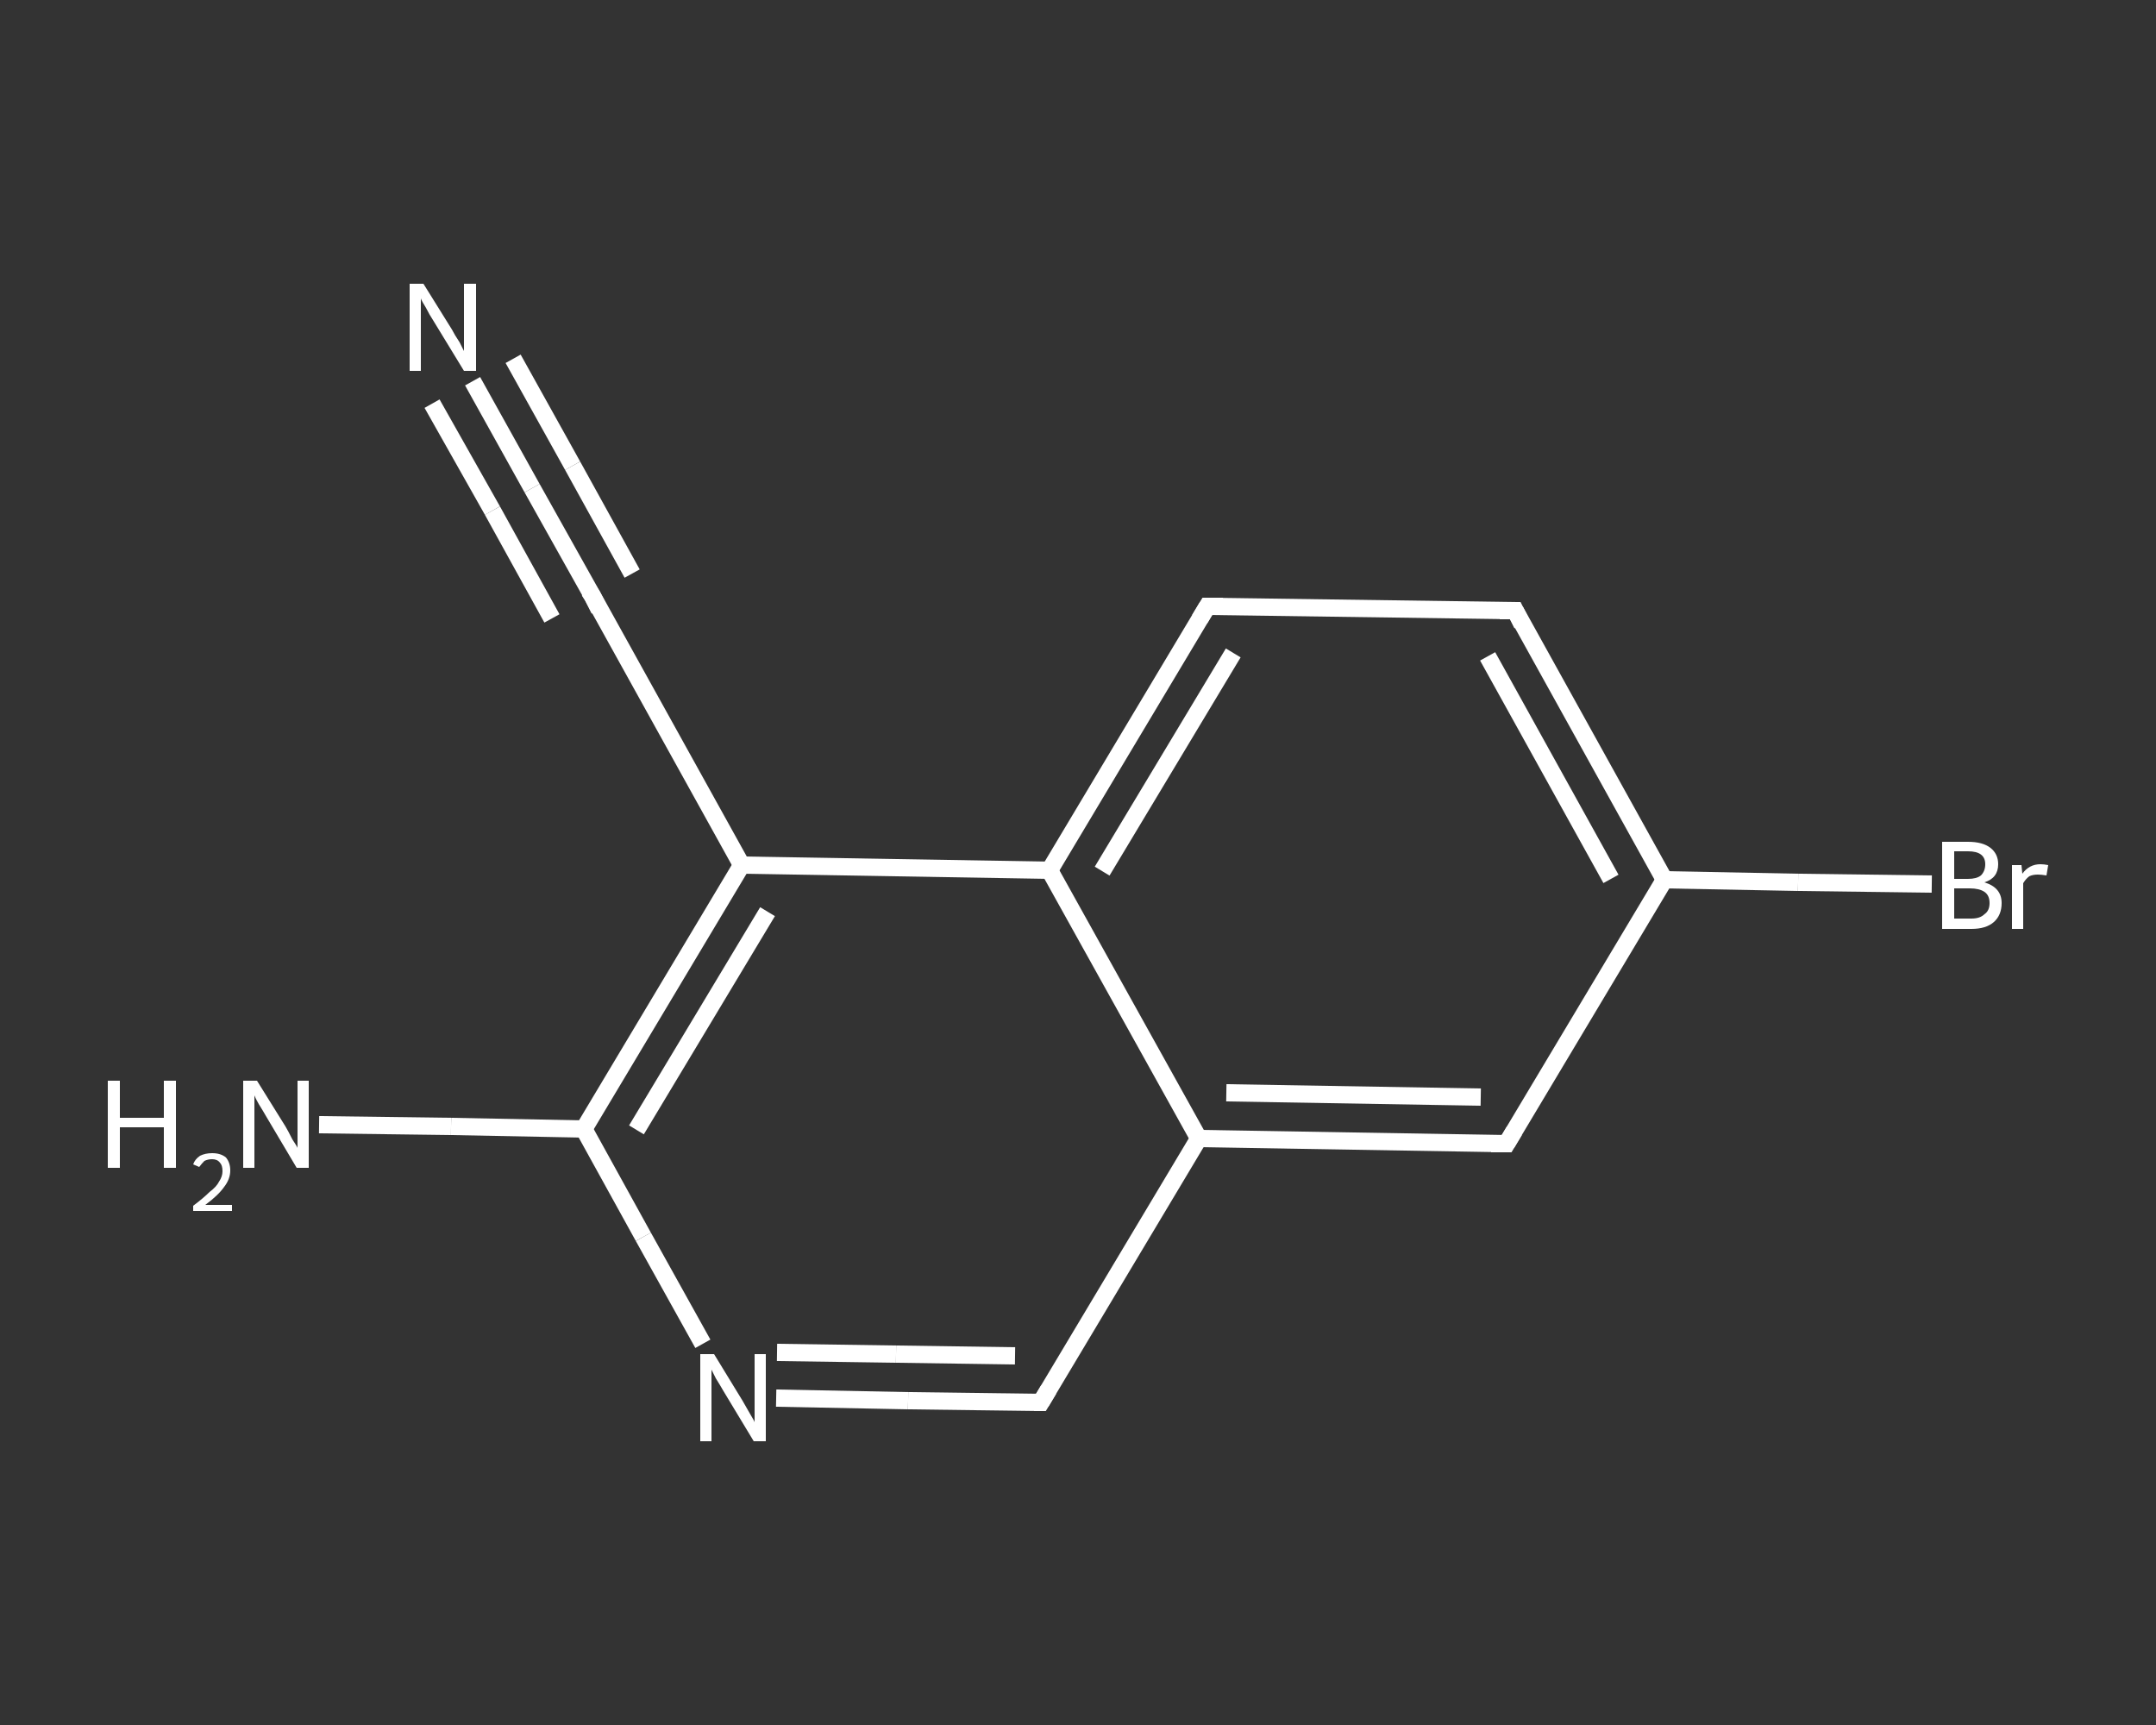 <?xml version='1.0' encoding='iso-8859-1'?>
<svg version='1.1' baseProfile='full'
              xmlns='http://www.w3.org/2000/svg'
                      xmlns:rdkit='http://www.rdkit.org/xml'
                      xmlns:xlink='http://www.w3.org/1999/xlink'
                  xml:space='preserve'
width='250px' height='200px' viewBox='0 0 250 200'>
<rect x="0" y="0" width="250" height="200" fill="#333333" stroke="none"/>
<!-- END OF HEADER -->
<rect style='opacity:1.0;fill:transparent;stroke:none' width='250.0' height='200.0' x='0.0' y='0.0'> </rect>
<path class='bond-0 atom-0 atom-1' d='M 54.8,44.2 L 61.7,56.6' style='fill:none;fill-rule:evenodd;stroke:#FFFFFF;stroke-width:2.0px;stroke-linecap:butt;stroke-linejoin:miter;stroke-opacity:1' />
<path class='bond-0 atom-0 atom-1' d='M 61.7,56.6 L 68.7,69.1' style='fill:none;fill-rule:evenodd;stroke:#FFFFFF;stroke-width:2.0px;stroke-linecap:butt;stroke-linejoin:miter;stroke-opacity:1' />
<path class='bond-0 atom-0 atom-1' d='M 59.5,41.6 L 66.4,54.0' style='fill:none;fill-rule:evenodd;stroke:#FFFFFF;stroke-width:2.0px;stroke-linecap:butt;stroke-linejoin:miter;stroke-opacity:1' />
<path class='bond-0 atom-0 atom-1' d='M 66.4,54.0 L 73.3,66.5' style='fill:none;fill-rule:evenodd;stroke:#FFFFFF;stroke-width:2.0px;stroke-linecap:butt;stroke-linejoin:miter;stroke-opacity:1' />
<path class='bond-0 atom-0 atom-1' d='M 50.1,46.8 L 57.1,59.2' style='fill:none;fill-rule:evenodd;stroke:#FFFFFF;stroke-width:2.0px;stroke-linecap:butt;stroke-linejoin:miter;stroke-opacity:1' />
<path class='bond-0 atom-0 atom-1' d='M 57.1,59.2 L 64.0,71.7' style='fill:none;fill-rule:evenodd;stroke:#FFFFFF;stroke-width:2.0px;stroke-linecap:butt;stroke-linejoin:miter;stroke-opacity:1' />
<path class='bond-1 atom-1 atom-2' d='M 68.7,69.1 L 86.0,100.3' style='fill:none;fill-rule:evenodd;stroke:#FFFFFF;stroke-width:2.0px;stroke-linecap:butt;stroke-linejoin:miter;stroke-opacity:1' />
<path class='bond-2 atom-2 atom-3' d='M 86.0,100.3 L 67.7,130.9' style='fill:none;fill-rule:evenodd;stroke:#FFFFFF;stroke-width:2.0px;stroke-linecap:butt;stroke-linejoin:miter;stroke-opacity:1' />
<path class='bond-2 atom-2 atom-3' d='M 89.0,105.7 L 73.8,131.0' style='fill:none;fill-rule:evenodd;stroke:#FFFFFF;stroke-width:2.0px;stroke-linecap:butt;stroke-linejoin:miter;stroke-opacity:1' />
<path class='bond-3 atom-3 atom-4' d='M 67.7,130.9 L 52.3,130.6' style='fill:none;fill-rule:evenodd;stroke:#FFFFFF;stroke-width:2.0px;stroke-linecap:butt;stroke-linejoin:miter;stroke-opacity:1' />
<path class='bond-3 atom-3 atom-4' d='M 52.3,130.6 L 37.0,130.4' style='fill:none;fill-rule:evenodd;stroke:#FFFFFF;stroke-width:2.0px;stroke-linecap:butt;stroke-linejoin:miter;stroke-opacity:1' />
<path class='bond-4 atom-3 atom-5' d='M 67.7,130.9 L 74.6,143.4' style='fill:none;fill-rule:evenodd;stroke:#FFFFFF;stroke-width:2.0px;stroke-linecap:butt;stroke-linejoin:miter;stroke-opacity:1' />
<path class='bond-4 atom-3 atom-5' d='M 74.6,143.4 L 81.5,155.8' style='fill:none;fill-rule:evenodd;stroke:#FFFFFF;stroke-width:2.0px;stroke-linecap:butt;stroke-linejoin:miter;stroke-opacity:1' />
<path class='bond-5 atom-5 atom-6' d='M 90.0,162.1 L 105.3,162.4' style='fill:none;fill-rule:evenodd;stroke:#FFFFFF;stroke-width:2.0px;stroke-linecap:butt;stroke-linejoin:miter;stroke-opacity:1' />
<path class='bond-5 atom-5 atom-6' d='M 105.3,162.4 L 120.7,162.6' style='fill:none;fill-rule:evenodd;stroke:#FFFFFF;stroke-width:2.0px;stroke-linecap:butt;stroke-linejoin:miter;stroke-opacity:1' />
<path class='bond-5 atom-5 atom-6' d='M 90.1,156.8 L 103.9,157.0' style='fill:none;fill-rule:evenodd;stroke:#FFFFFF;stroke-width:2.0px;stroke-linecap:butt;stroke-linejoin:miter;stroke-opacity:1' />
<path class='bond-5 atom-5 atom-6' d='M 103.9,157.0 L 117.7,157.2' style='fill:none;fill-rule:evenodd;stroke:#FFFFFF;stroke-width:2.0px;stroke-linecap:butt;stroke-linejoin:miter;stroke-opacity:1' />
<path class='bond-6 atom-6 atom-7' d='M 120.7,162.6 L 139.0,132.0' style='fill:none;fill-rule:evenodd;stroke:#FFFFFF;stroke-width:2.0px;stroke-linecap:butt;stroke-linejoin:miter;stroke-opacity:1' />
<path class='bond-7 atom-7 atom-8' d='M 139.0,132.0 L 174.7,132.6' style='fill:none;fill-rule:evenodd;stroke:#FFFFFF;stroke-width:2.0px;stroke-linecap:butt;stroke-linejoin:miter;stroke-opacity:1' />
<path class='bond-7 atom-7 atom-8' d='M 142.2,126.7 L 171.7,127.2' style='fill:none;fill-rule:evenodd;stroke:#FFFFFF;stroke-width:2.0px;stroke-linecap:butt;stroke-linejoin:miter;stroke-opacity:1' />
<path class='bond-8 atom-8 atom-9' d='M 174.7,132.6 L 193.0,102.0' style='fill:none;fill-rule:evenodd;stroke:#FFFFFF;stroke-width:2.0px;stroke-linecap:butt;stroke-linejoin:miter;stroke-opacity:1' />
<path class='bond-9 atom-9 atom-10' d='M 193.0,102.0 L 208.5,102.3' style='fill:none;fill-rule:evenodd;stroke:#FFFFFF;stroke-width:2.0px;stroke-linecap:butt;stroke-linejoin:miter;stroke-opacity:1' />
<path class='bond-9 atom-9 atom-10' d='M 208.5,102.3 L 224.0,102.5' style='fill:none;fill-rule:evenodd;stroke:#FFFFFF;stroke-width:2.0px;stroke-linecap:butt;stroke-linejoin:miter;stroke-opacity:1' />
<path class='bond-10 atom-9 atom-11' d='M 193.0,102.0 L 175.7,70.8' style='fill:none;fill-rule:evenodd;stroke:#FFFFFF;stroke-width:2.0px;stroke-linecap:butt;stroke-linejoin:miter;stroke-opacity:1' />
<path class='bond-10 atom-9 atom-11' d='M 186.8,101.9 L 172.5,76.1' style='fill:none;fill-rule:evenodd;stroke:#FFFFFF;stroke-width:2.0px;stroke-linecap:butt;stroke-linejoin:miter;stroke-opacity:1' />
<path class='bond-11 atom-11 atom-12' d='M 175.7,70.8 L 140.0,70.3' style='fill:none;fill-rule:evenodd;stroke:#FFFFFF;stroke-width:2.0px;stroke-linecap:butt;stroke-linejoin:miter;stroke-opacity:1' />
<path class='bond-12 atom-12 atom-13' d='M 140.0,70.3 L 121.7,100.9' style='fill:none;fill-rule:evenodd;stroke:#FFFFFF;stroke-width:2.0px;stroke-linecap:butt;stroke-linejoin:miter;stroke-opacity:1' />
<path class='bond-12 atom-12 atom-13' d='M 143.0,75.7 L 127.8,101.0' style='fill:none;fill-rule:evenodd;stroke:#FFFFFF;stroke-width:2.0px;stroke-linecap:butt;stroke-linejoin:miter;stroke-opacity:1' />
<path class='bond-13 atom-13 atom-2' d='M 121.7,100.9 L 86.0,100.3' style='fill:none;fill-rule:evenodd;stroke:#FFFFFF;stroke-width:2.0px;stroke-linecap:butt;stroke-linejoin:miter;stroke-opacity:1' />
<path class='bond-14 atom-13 atom-7' d='M 121.7,100.9 L 139.0,132.0' style='fill:none;fill-rule:evenodd;stroke:#FFFFFF;stroke-width:2.0px;stroke-linecap:butt;stroke-linejoin:miter;stroke-opacity:1' />
<path d='M 68.3,68.5 L 68.7,69.1 L 69.5,70.7' style='fill:none;stroke:#FFFFFF;stroke-width:2.0px;stroke-linecap:butt;stroke-linejoin:miter;stroke-opacity:1;' />
<path d='M 119.9,162.6 L 120.7,162.6 L 121.6,161.1' style='fill:none;stroke:#FFFFFF;stroke-width:2.0px;stroke-linecap:butt;stroke-linejoin:miter;stroke-opacity:1;' />
<path d='M 172.9,132.6 L 174.7,132.6 L 175.6,131.1' style='fill:none;stroke:#FFFFFF;stroke-width:2.0px;stroke-linecap:butt;stroke-linejoin:miter;stroke-opacity:1;' />
<path d='M 176.5,72.4 L 175.7,70.8 L 173.9,70.8' style='fill:none;stroke:#FFFFFF;stroke-width:2.0px;stroke-linecap:butt;stroke-linejoin:miter;stroke-opacity:1;' />
<path d='M 141.8,70.3 L 140.0,70.3 L 139.1,71.8' style='fill:none;stroke:#FFFFFF;stroke-width:2.0px;stroke-linecap:butt;stroke-linejoin:miter;stroke-opacity:1;' />
<path class='atom-0' d='M 49.1 32.9
L 52.4 38.2
Q 52.7 38.8, 53.3 39.7
Q 53.8 40.7, 53.8 40.7
L 53.8 32.9
L 55.2 32.9
L 55.2 43.0
L 53.8 43.0
L 50.2 37.1
Q 49.8 36.5, 49.4 35.7
Q 48.9 34.9, 48.8 34.6
L 48.8 43.0
L 47.5 43.0
L 47.5 32.9
L 49.1 32.9
' fill='#FFFFFF'/>
<path class='atom-4' d='M 12.5 125.3
L 13.9 125.3
L 13.9 129.6
L 19.0 129.6
L 19.0 125.3
L 20.4 125.3
L 20.4 135.4
L 19.0 135.4
L 19.0 130.7
L 13.9 130.7
L 13.9 135.4
L 12.5 135.4
L 12.5 125.3
' fill='#FFFFFF'/>
<path class='atom-4' d='M 22.4 135.0
Q 22.6 134.4, 23.2 134.0
Q 23.8 133.7, 24.6 133.7
Q 25.6 133.7, 26.2 134.2
Q 26.7 134.8, 26.7 135.7
Q 26.7 136.7, 26.0 137.6
Q 25.3 138.6, 23.8 139.7
L 26.9 139.7
L 26.9 140.4
L 22.4 140.4
L 22.4 139.8
Q 23.6 138.9, 24.3 138.2
Q 25.1 137.6, 25.4 137.0
Q 25.8 136.4, 25.8 135.8
Q 25.8 135.1, 25.5 134.8
Q 25.2 134.4, 24.6 134.4
Q 24.1 134.4, 23.7 134.6
Q 23.4 134.9, 23.1 135.3
L 22.4 135.0
' fill='#FFFFFF'/>
<path class='atom-4' d='M 29.8 125.3
L 33.1 130.6
Q 33.4 131.1, 33.9 132.1
Q 34.5 133.0, 34.5 133.1
L 34.5 125.3
L 35.8 125.3
L 35.8 135.4
L 34.4 135.4
L 30.9 129.5
Q 30.5 128.8, 30.0 128.0
Q 29.6 127.3, 29.5 127.0
L 29.5 135.4
L 28.2 135.4
L 28.2 125.3
L 29.8 125.3
' fill='#FFFFFF'/>
<path class='atom-5' d='M 82.8 157.0
L 86.1 162.4
Q 86.4 162.9, 86.9 163.8
Q 87.5 164.8, 87.5 164.9
L 87.5 157.0
L 88.8 157.0
L 88.8 167.1
L 87.4 167.1
L 83.9 161.3
Q 83.5 160.6, 83.0 159.8
Q 82.6 159.0, 82.5 158.8
L 82.5 167.1
L 81.2 167.1
L 81.2 157.0
L 82.8 157.0
' fill='#FFFFFF'/>
<path class='atom-10' d='M 230.1 102.3
Q 231.1 102.6, 231.6 103.2
Q 232.1 103.8, 232.1 104.7
Q 232.1 106.1, 231.2 106.9
Q 230.3 107.7, 228.6 107.7
L 225.2 107.7
L 225.2 97.6
L 228.2 97.6
Q 229.9 97.6, 230.8 98.3
Q 231.7 99.0, 231.7 100.2
Q 231.7 101.8, 230.1 102.3
M 226.6 98.7
L 226.6 101.9
L 228.2 101.9
Q 229.2 101.9, 229.7 101.5
Q 230.2 101.0, 230.2 100.2
Q 230.2 98.7, 228.2 98.7
L 226.6 98.7
M 228.6 106.5
Q 229.6 106.5, 230.1 106.0
Q 230.7 105.6, 230.7 104.7
Q 230.7 103.8, 230.1 103.4
Q 229.5 103.0, 228.4 103.0
L 226.6 103.0
L 226.6 106.5
L 228.6 106.5
' fill='#FFFFFF'/>
<path class='atom-10' d='M 234.4 100.3
L 234.5 101.3
Q 235.3 100.2, 236.6 100.2
Q 237.0 100.2, 237.5 100.3
L 237.3 101.5
Q 236.7 101.4, 236.3 101.4
Q 235.7 101.4, 235.3 101.6
Q 234.9 101.9, 234.6 102.4
L 234.6 107.7
L 233.3 107.7
L 233.3 100.3
L 234.4 100.3
' fill='#FFFFFF'/>
</svg>
